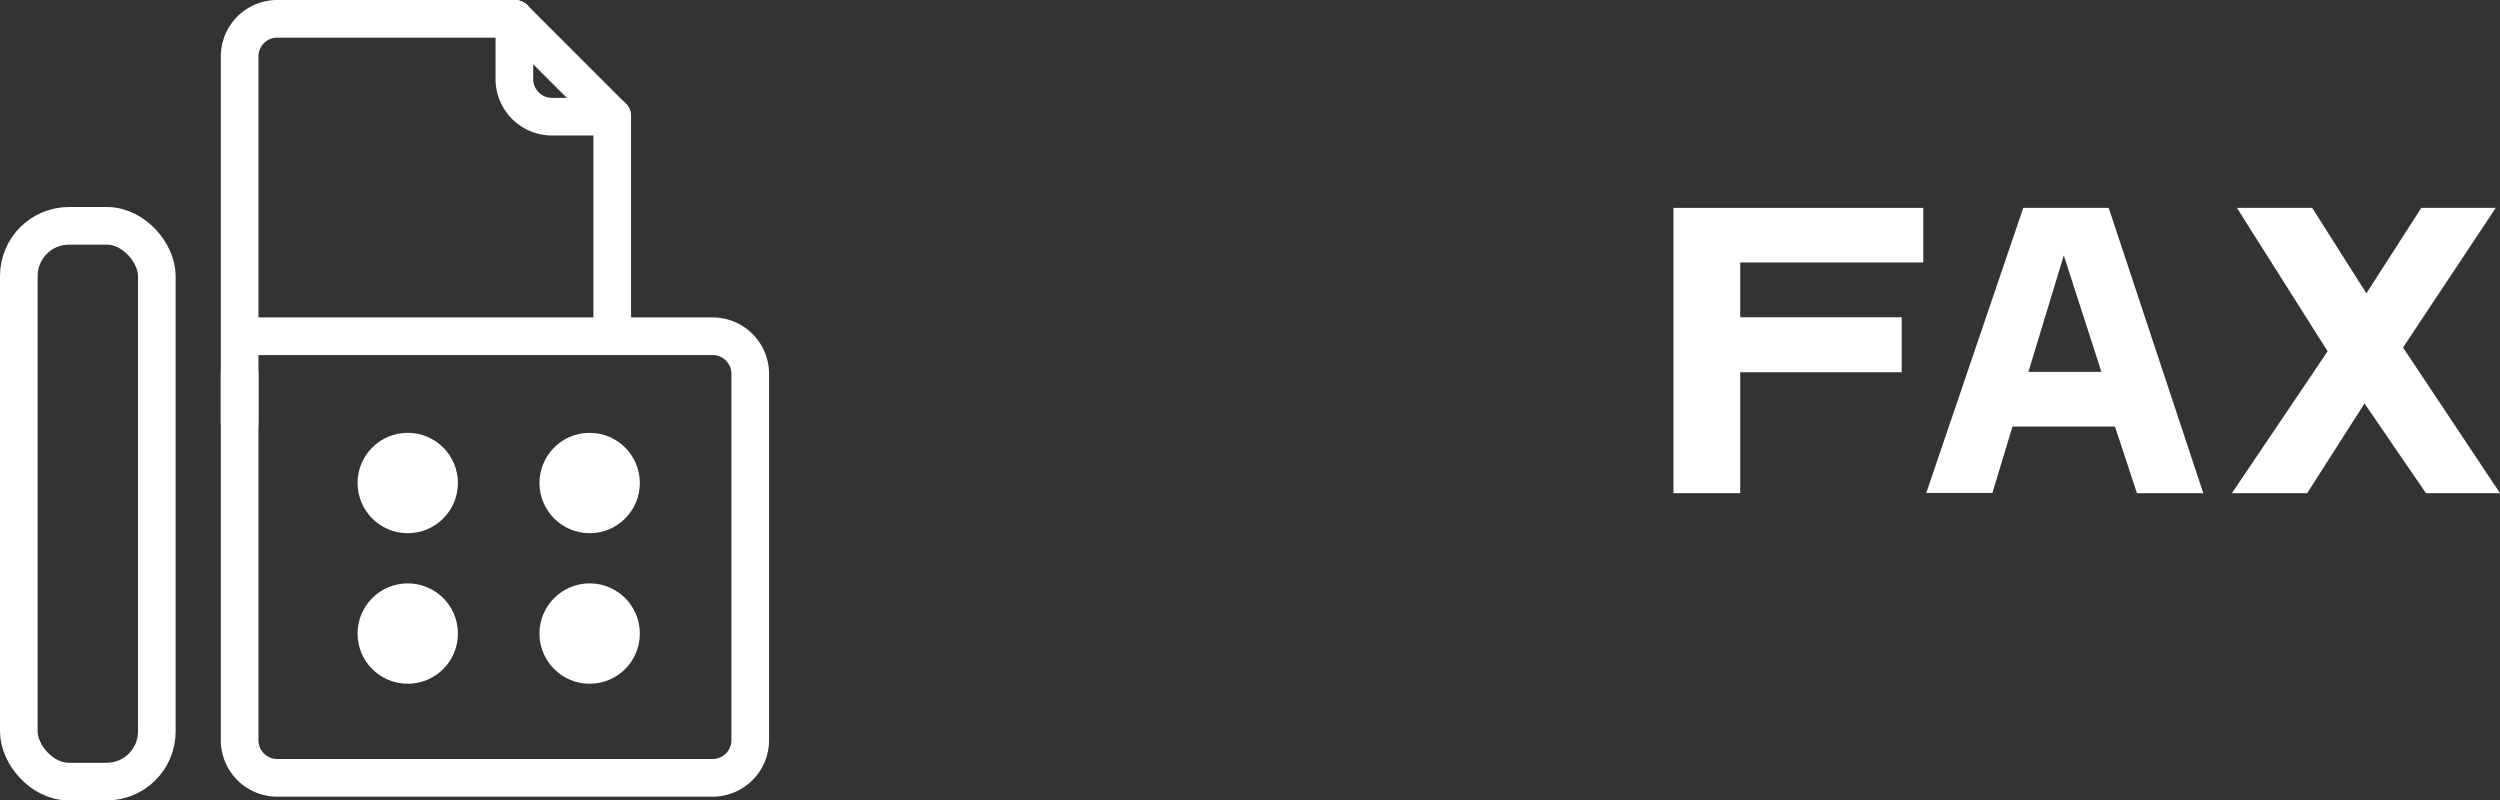 <svg viewBox="0 0 199.27 63.8" xmlns="http://www.w3.org/2000/svg"><rect x="0" y="0" width="199.27" height="63.8" fill="#333333" stroke="none"/><path d="m133.39 16.57h19.91v4.35h-14.59v4.37h12.87v4.38h-12.87v9.64h-5.32z" fill="#fff"/><path d="m161.27 16.57h6.81l7.54 22.74h-5.29l-1.75-5.31h-8.17l-1.6 5.29h-5.27zm6.23 13.07-3-9.28-2.82 9.28z" fill="#fff"/><path d="m185.53 28-7.23-11.43h6l4.32 6.81 4.38-6.81h5.93l-7.39 11.13 7.73 11.61h-5.9l-4.9-7.15-4.57 7.15h-6z" fill="#fff"/><g fill="none" stroke="#fff" stroke-linecap="round" stroke-linejoin="round" stroke-width="3"><rect height="44.3" rx="4" width="11" x="1.5" y="18"/><path d="m19.5 26.8h37.3a3 3 0 0 1 3 3v29.2a3 3 0 0 1 -3 3h-34.7a3 3 0 0 1 -3-3v-29.2"/><path d="m48.8 9.3v16.7"/><path d="m48.8 9.3h-4.8a3 3 0 0 1 -3-3v-4.8"/><path d="m19.1 33.7v-29.2a3 3 0 0 1 3-3h18.9"/></g><circle cx="32.5" cy="38.5" fill="#fff" r="4"/><circle cx="47" cy="38.5" fill="#fff" r="4"/><circle cx="32.5" cy="50.5" fill="#fff" r="4"/><circle cx="47" cy="50.5" fill="#fff" r="4"/><path d="m41 1.5 7.8 7.8" fill="none" stroke="#fff" stroke-linecap="round" stroke-linejoin="round" stroke-width="3"/></svg>